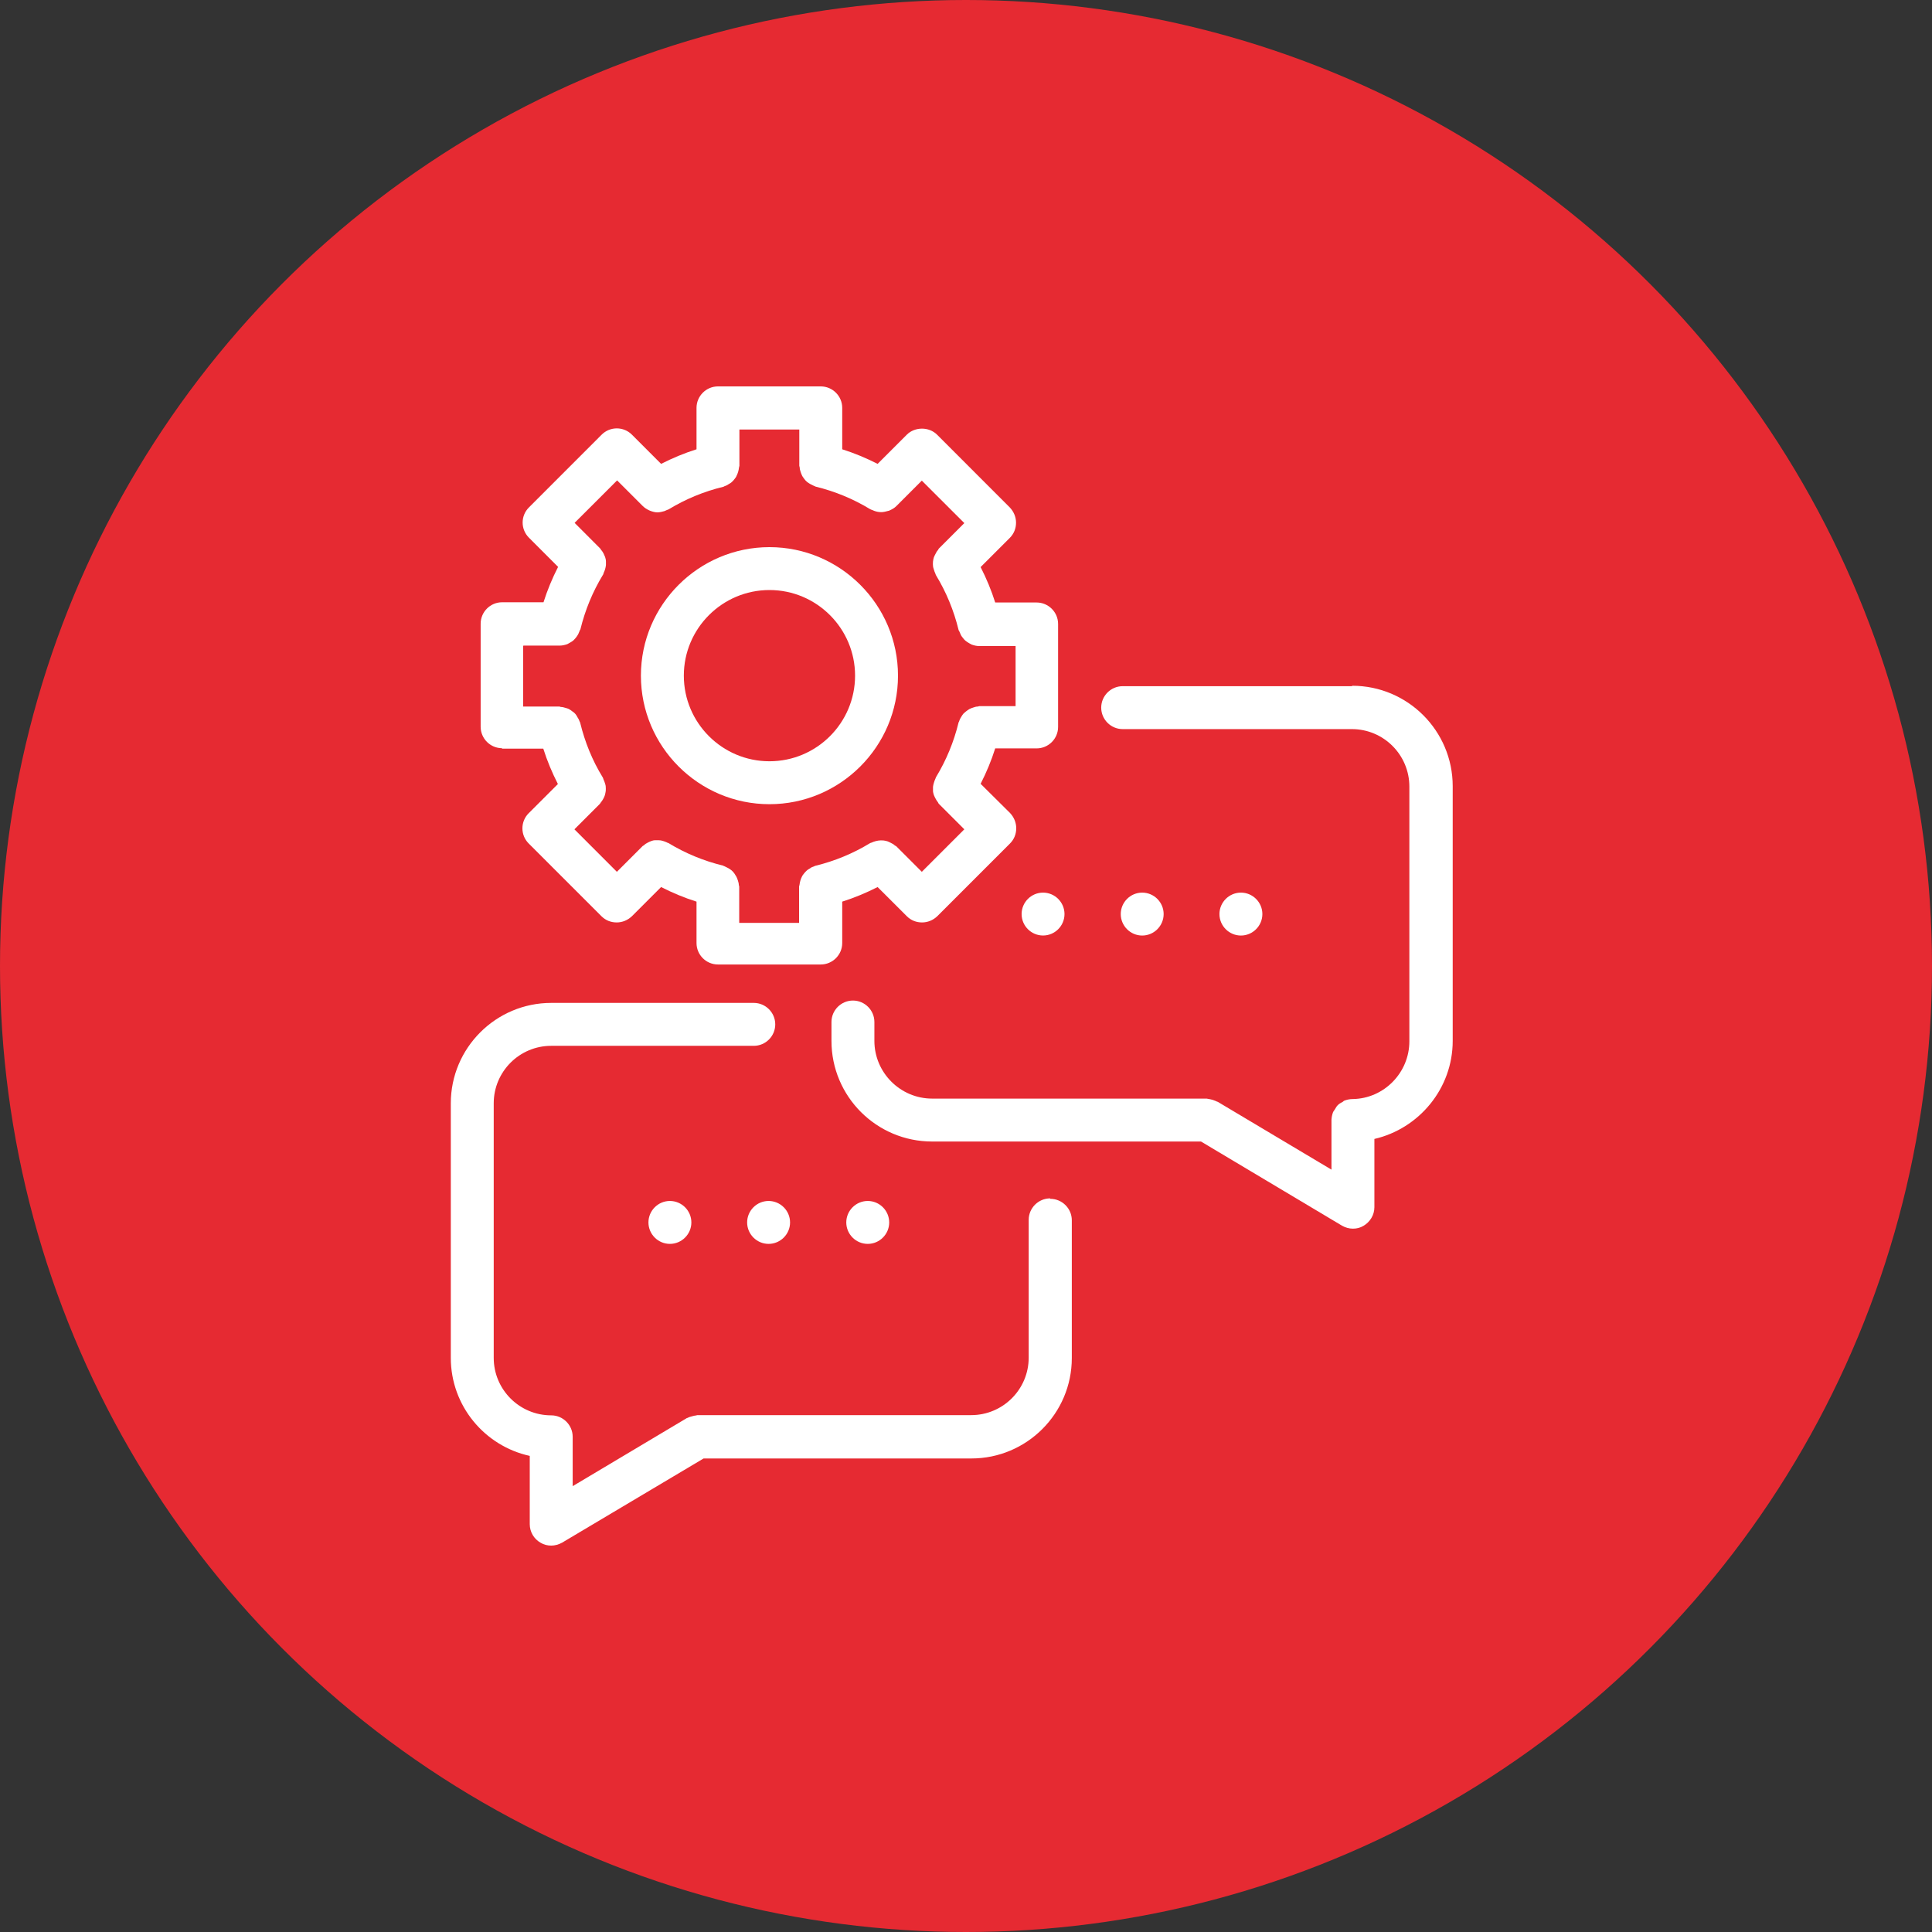 <svg width="60" height="60" viewBox="0 0 60 60" fill="none" xmlns="http://www.w3.org/2000/svg">
<rect x="0" y="0" width="60" height="60" fill="#333333" stroke="none"/>
<g clip-path="url(#clip0_2302_10008)">
<circle cx="30" cy="30" r="30" fill="#E62A32"/>
<g clip-path="url(#clip1_2302_10008)">
<path d="M32.613 37.217C32.247 37.217 31.947 37.517 31.947 37.884V42.162C31.947 43.148 31.147 43.948 30.161 43.948H21.657C21.657 43.948 21.624 43.955 21.604 43.961C21.57 43.961 21.537 43.975 21.504 43.981C21.451 43.995 21.397 44.008 21.351 44.035C21.337 44.035 21.331 44.035 21.317 44.048L17.785 46.154V44.621C17.785 44.255 17.485 43.955 17.119 43.955C16.133 43.955 15.333 43.155 15.333 42.169V34.265C15.333 33.279 16.133 32.479 17.119 32.479H23.41C23.776 32.479 24.076 32.179 24.076 31.813C24.076 31.446 23.776 31.146 23.41 31.146H17.119C15.399 31.146 14 32.546 14 34.265V42.169C14 43.661 15.053 44.908 16.452 45.214V47.334C16.452 47.573 16.579 47.793 16.792 47.913C16.892 47.973 17.006 48 17.119 48C17.232 48 17.352 47.967 17.459 47.907L21.851 45.294H30.167C31.887 45.294 33.286 43.895 33.286 42.175V37.897C33.286 37.531 32.986 37.231 32.62 37.231L32.613 37.217Z" fill="white"/>
<path d="M23.869 37.297C23.503 37.297 23.203 37.597 23.203 37.964C23.203 38.33 23.503 38.63 23.869 38.63C24.236 38.63 24.536 38.33 24.536 37.964C24.536 37.597 24.236 37.297 23.869 37.297Z" fill="white"/>
<path d="M20.804 37.297C20.438 37.297 20.138 37.597 20.138 37.964C20.138 38.33 20.438 38.63 20.804 38.63C21.171 38.63 21.471 38.33 21.471 37.964C21.471 37.597 21.171 37.297 20.804 37.297Z" fill="white"/>
<path d="M27.615 37.964C27.615 37.597 27.315 37.297 26.949 37.297C26.582 37.297 26.282 37.597 26.282 37.964C26.282 38.33 26.582 38.63 26.949 38.63C27.315 38.63 27.615 38.33 27.615 37.964Z" fill="white"/>
<path d="M41.983 21.31H34.865C34.499 21.31 34.199 21.61 34.199 21.976C34.199 22.343 34.499 22.643 34.865 22.643H41.983C42.969 22.643 43.769 23.442 43.769 24.429V32.339C43.769 33.312 42.983 34.118 42.01 34.132C41.916 34.132 41.823 34.152 41.743 34.185C41.73 34.185 41.723 34.205 41.71 34.212C41.65 34.245 41.583 34.279 41.536 34.332C41.503 34.365 41.483 34.412 41.456 34.452C41.437 34.485 41.41 34.512 41.397 34.545C41.37 34.618 41.356 34.692 41.35 34.772V34.798V34.805V36.324L37.818 34.218C37.818 34.218 37.785 34.212 37.771 34.199C37.738 34.185 37.705 34.172 37.664 34.158C37.611 34.145 37.565 34.132 37.511 34.125C37.498 34.125 37.485 34.118 37.478 34.118H28.948C27.962 34.118 27.155 33.312 27.155 32.326V31.739C27.155 31.373 26.855 31.073 26.489 31.073C26.122 31.073 25.822 31.373 25.822 31.739V32.326C25.822 34.052 27.222 35.451 28.948 35.451H37.298L41.676 38.064C41.783 38.124 41.896 38.157 42.016 38.157C42.136 38.157 42.243 38.13 42.343 38.07C42.55 37.95 42.683 37.73 42.683 37.491V35.371C44.069 35.051 45.115 33.805 45.115 32.326V24.415C45.115 22.696 43.716 21.297 41.996 21.297L41.983 21.31Z" fill="white"/>
<path d="M36.138 28.387C36.138 28.021 35.839 27.721 35.472 27.721C35.105 27.721 34.806 28.021 34.806 28.387C34.806 28.754 35.105 29.054 35.472 29.054C35.839 29.054 36.138 28.754 36.138 28.387Z" fill="white"/>
<path d="M32.393 27.721C32.026 27.721 31.727 28.021 31.727 28.387C31.727 28.754 32.026 29.053 32.393 29.053C32.76 29.053 33.059 28.754 33.059 28.387C33.059 28.021 32.76 27.721 32.393 27.721Z" fill="white"/>
<path d="M39.204 28.387C39.204 28.021 38.904 27.721 38.538 27.721C38.171 27.721 37.871 28.021 37.871 28.387C37.871 28.754 38.171 29.054 38.538 29.054C38.904 29.054 39.204 28.754 39.204 28.387Z" fill="white"/>
<path d="M15.586 23.249H16.872C16.992 23.629 17.146 23.996 17.326 24.349L16.419 25.255C16.159 25.515 16.159 25.935 16.419 26.195L18.678 28.454C18.812 28.587 18.978 28.647 19.152 28.647C19.325 28.647 19.491 28.581 19.625 28.454L20.531 27.548C20.884 27.728 21.251 27.881 21.631 28.001V29.287C21.631 29.654 21.93 29.953 22.297 29.953H25.489C25.856 29.953 26.156 29.654 26.156 29.287V28.001C26.535 27.881 26.902 27.728 27.255 27.548L28.162 28.454C28.295 28.587 28.461 28.647 28.635 28.647C28.808 28.647 28.975 28.581 29.108 28.454L31.367 26.195C31.494 26.068 31.56 25.902 31.56 25.722C31.56 25.542 31.487 25.375 31.367 25.248L30.454 24.342C30.634 23.989 30.787 23.622 30.907 23.242H32.193C32.56 23.242 32.86 22.943 32.86 22.576V19.377C32.86 19.011 32.56 18.711 32.193 18.711H30.907C30.787 18.331 30.634 17.965 30.454 17.611L31.36 16.705C31.487 16.578 31.554 16.412 31.554 16.232C31.554 16.052 31.48 15.885 31.36 15.759L29.101 13.499C28.848 13.246 28.408 13.253 28.162 13.499L27.255 14.406C26.902 14.226 26.535 14.073 26.156 13.953V12.666C26.156 12.3 25.856 12 25.489 12H22.297C21.931 12 21.631 12.3 21.631 12.666V13.953C21.251 14.073 20.884 14.226 20.531 14.406L19.625 13.499C19.365 13.239 18.945 13.239 18.685 13.499L16.426 15.759C16.166 16.018 16.166 16.438 16.426 16.698L17.332 17.605C17.152 17.958 16.999 18.324 16.879 18.704H15.593C15.226 18.704 14.927 19.004 14.927 19.371V22.569C14.927 22.936 15.226 23.236 15.593 23.236L15.586 23.249ZM16.253 20.05H17.379C17.465 20.05 17.546 20.03 17.619 20.004C17.645 19.99 17.665 19.977 17.692 19.964C17.739 19.937 17.785 19.91 17.819 19.877C17.839 19.857 17.859 19.831 17.879 19.811C17.912 19.77 17.939 19.73 17.959 19.691C17.972 19.664 17.985 19.631 17.999 19.597C17.999 19.577 18.019 19.564 18.025 19.544C18.172 18.944 18.405 18.378 18.725 17.851C18.738 17.838 18.738 17.818 18.745 17.798C18.765 17.758 18.778 17.718 18.792 17.678C18.805 17.638 18.812 17.591 18.818 17.551V17.431C18.818 17.385 18.805 17.345 18.792 17.298C18.778 17.265 18.765 17.231 18.745 17.191C18.725 17.151 18.698 17.111 18.665 17.072C18.652 17.058 18.652 17.045 18.638 17.032L17.845 16.238L19.165 14.919L19.958 15.712C20.018 15.772 20.084 15.812 20.151 15.845C20.165 15.852 20.184 15.859 20.198 15.865C20.271 15.892 20.344 15.912 20.418 15.912C20.491 15.912 20.564 15.892 20.638 15.872C20.658 15.865 20.678 15.852 20.698 15.845C20.718 15.832 20.744 15.832 20.764 15.819C21.291 15.499 21.857 15.265 22.457 15.119C22.477 15.119 22.49 15.099 22.504 15.099C22.55 15.085 22.584 15.066 22.624 15.039C22.657 15.019 22.697 14.999 22.724 14.972C22.757 14.946 22.784 14.912 22.81 14.879C22.837 14.846 22.863 14.812 22.877 14.772C22.897 14.732 22.91 14.699 22.924 14.652C22.937 14.612 22.944 14.566 22.95 14.519C22.95 14.499 22.963 14.486 22.963 14.466V13.339H24.823V14.466C24.823 14.466 24.829 14.499 24.836 14.519C24.836 14.566 24.849 14.606 24.863 14.652C24.876 14.692 24.89 14.732 24.91 14.772C24.929 14.812 24.956 14.839 24.976 14.872C25.003 14.906 25.029 14.939 25.063 14.966C25.096 14.992 25.129 15.012 25.163 15.032L25.283 15.092C25.303 15.092 25.316 15.112 25.329 15.112C25.929 15.259 26.495 15.492 27.022 15.812C27.042 15.825 27.069 15.832 27.089 15.839C27.109 15.845 27.129 15.859 27.149 15.865C27.222 15.892 27.295 15.905 27.369 15.905C27.442 15.905 27.515 15.885 27.588 15.865C27.608 15.865 27.622 15.852 27.642 15.845C27.715 15.812 27.782 15.772 27.835 15.719L28.628 14.926L29.948 16.245L29.155 17.038C29.155 17.038 29.135 17.072 29.128 17.085C29.095 17.118 29.075 17.158 29.055 17.198C29.035 17.238 29.015 17.271 29.001 17.311C28.988 17.351 28.981 17.391 28.975 17.438C28.975 17.478 28.968 17.518 28.975 17.565C28.975 17.605 28.988 17.645 29.001 17.685C29.015 17.731 29.028 17.771 29.048 17.811C29.055 17.825 29.055 17.845 29.068 17.864C29.388 18.391 29.621 18.957 29.768 19.557C29.768 19.577 29.788 19.591 29.794 19.611C29.808 19.644 29.821 19.671 29.834 19.704C29.854 19.75 29.881 19.784 29.914 19.824C29.934 19.851 29.954 19.87 29.974 19.89C30.014 19.924 30.054 19.95 30.101 19.977C30.128 19.99 30.148 20.004 30.174 20.017C30.247 20.044 30.328 20.064 30.414 20.064H31.54V21.93H30.414C30.414 21.93 30.381 21.936 30.361 21.943C30.314 21.943 30.274 21.956 30.234 21.97C30.194 21.983 30.154 21.996 30.114 22.016C30.081 22.036 30.048 22.056 30.014 22.083C29.981 22.11 29.948 22.136 29.914 22.17C29.888 22.203 29.868 22.236 29.848 22.27C29.821 22.31 29.801 22.35 29.788 22.396C29.788 22.416 29.768 22.423 29.768 22.443C29.621 23.043 29.388 23.609 29.068 24.136C29.061 24.149 29.055 24.169 29.048 24.189C29.028 24.229 29.015 24.269 29.001 24.316C28.988 24.355 28.981 24.395 28.975 24.436V24.562C28.975 24.602 28.988 24.642 29.001 24.689C29.015 24.729 29.035 24.762 29.055 24.802C29.075 24.842 29.101 24.882 29.128 24.915C29.141 24.929 29.141 24.949 29.155 24.962L29.948 25.755L28.628 27.075L27.835 26.282C27.835 26.282 27.802 26.262 27.788 26.255C27.755 26.221 27.715 26.201 27.675 26.181C27.635 26.162 27.602 26.142 27.562 26.128C27.522 26.115 27.482 26.108 27.442 26.102C27.395 26.102 27.355 26.095 27.315 26.102C27.275 26.102 27.235 26.115 27.195 26.122C27.149 26.135 27.109 26.148 27.069 26.168C27.049 26.175 27.035 26.175 27.015 26.188C26.489 26.508 25.922 26.741 25.323 26.888C25.303 26.888 25.289 26.908 25.276 26.908C25.229 26.921 25.189 26.941 25.156 26.968C25.123 26.988 25.083 27.008 25.056 27.035C25.023 27.061 24.996 27.095 24.969 27.128C24.943 27.161 24.916 27.195 24.903 27.228C24.883 27.268 24.869 27.301 24.856 27.348C24.843 27.388 24.836 27.434 24.829 27.481C24.829 27.501 24.816 27.514 24.816 27.534V28.661H22.957V27.534C22.957 27.534 22.95 27.501 22.944 27.481C22.944 27.434 22.93 27.394 22.917 27.348C22.904 27.308 22.89 27.268 22.87 27.228C22.85 27.188 22.823 27.161 22.803 27.121C22.777 27.088 22.75 27.055 22.717 27.028C22.684 27.001 22.65 26.981 22.617 26.961L22.497 26.901C22.477 26.901 22.464 26.881 22.45 26.881C21.851 26.735 21.284 26.501 20.758 26.181C20.744 26.175 20.724 26.175 20.711 26.162C20.671 26.142 20.624 26.128 20.584 26.115C20.544 26.102 20.504 26.095 20.464 26.095H20.338C20.298 26.095 20.258 26.108 20.218 26.122C20.178 26.135 20.145 26.155 20.105 26.175C20.064 26.195 20.024 26.221 19.991 26.255C19.978 26.268 19.958 26.268 19.951 26.282L19.158 27.075L17.839 25.755L18.632 24.962C18.632 24.962 18.652 24.935 18.658 24.922C18.692 24.882 18.712 24.849 18.738 24.802C18.758 24.769 18.772 24.735 18.785 24.695C18.798 24.649 18.805 24.609 18.812 24.562C18.812 24.522 18.818 24.482 18.812 24.442C18.812 24.395 18.798 24.355 18.785 24.316C18.772 24.276 18.758 24.236 18.738 24.196C18.732 24.176 18.732 24.162 18.718 24.142C18.398 23.622 18.165 23.049 18.019 22.45C18.019 22.43 17.999 22.416 17.999 22.403C17.985 22.356 17.965 22.323 17.939 22.283C17.919 22.243 17.899 22.21 17.872 22.176C17.845 22.143 17.812 22.116 17.779 22.096C17.745 22.07 17.712 22.043 17.672 22.023C17.639 22.003 17.599 21.996 17.559 21.983C17.512 21.97 17.472 21.956 17.425 21.956C17.405 21.956 17.392 21.943 17.372 21.943H16.246V20.077L16.253 20.05Z" fill="white"/>
<path d="M23.896 24.975C26.096 24.975 27.888 23.183 27.888 20.983C27.888 18.784 26.096 16.992 23.896 16.992C21.697 16.992 19.904 18.784 19.904 20.983C19.904 23.183 21.697 24.975 23.896 24.975ZM23.896 18.324C25.363 18.324 26.555 19.517 26.555 20.983C26.555 22.45 25.363 23.642 23.896 23.642C22.43 23.642 21.237 22.45 21.237 20.983C21.237 19.517 22.43 18.324 23.896 18.324Z" fill="white"/>
</g>
</g>
<defs>
<clipPath id="clip0_2302_10008">
<rect width="60" height="60" fill="white"/>
</clipPath>
<clipPath id="clip1_2302_10008">
<rect width="36" height="36" fill="white" transform="translate(12 12)"/>
</clipPath>
</defs>
</svg>
